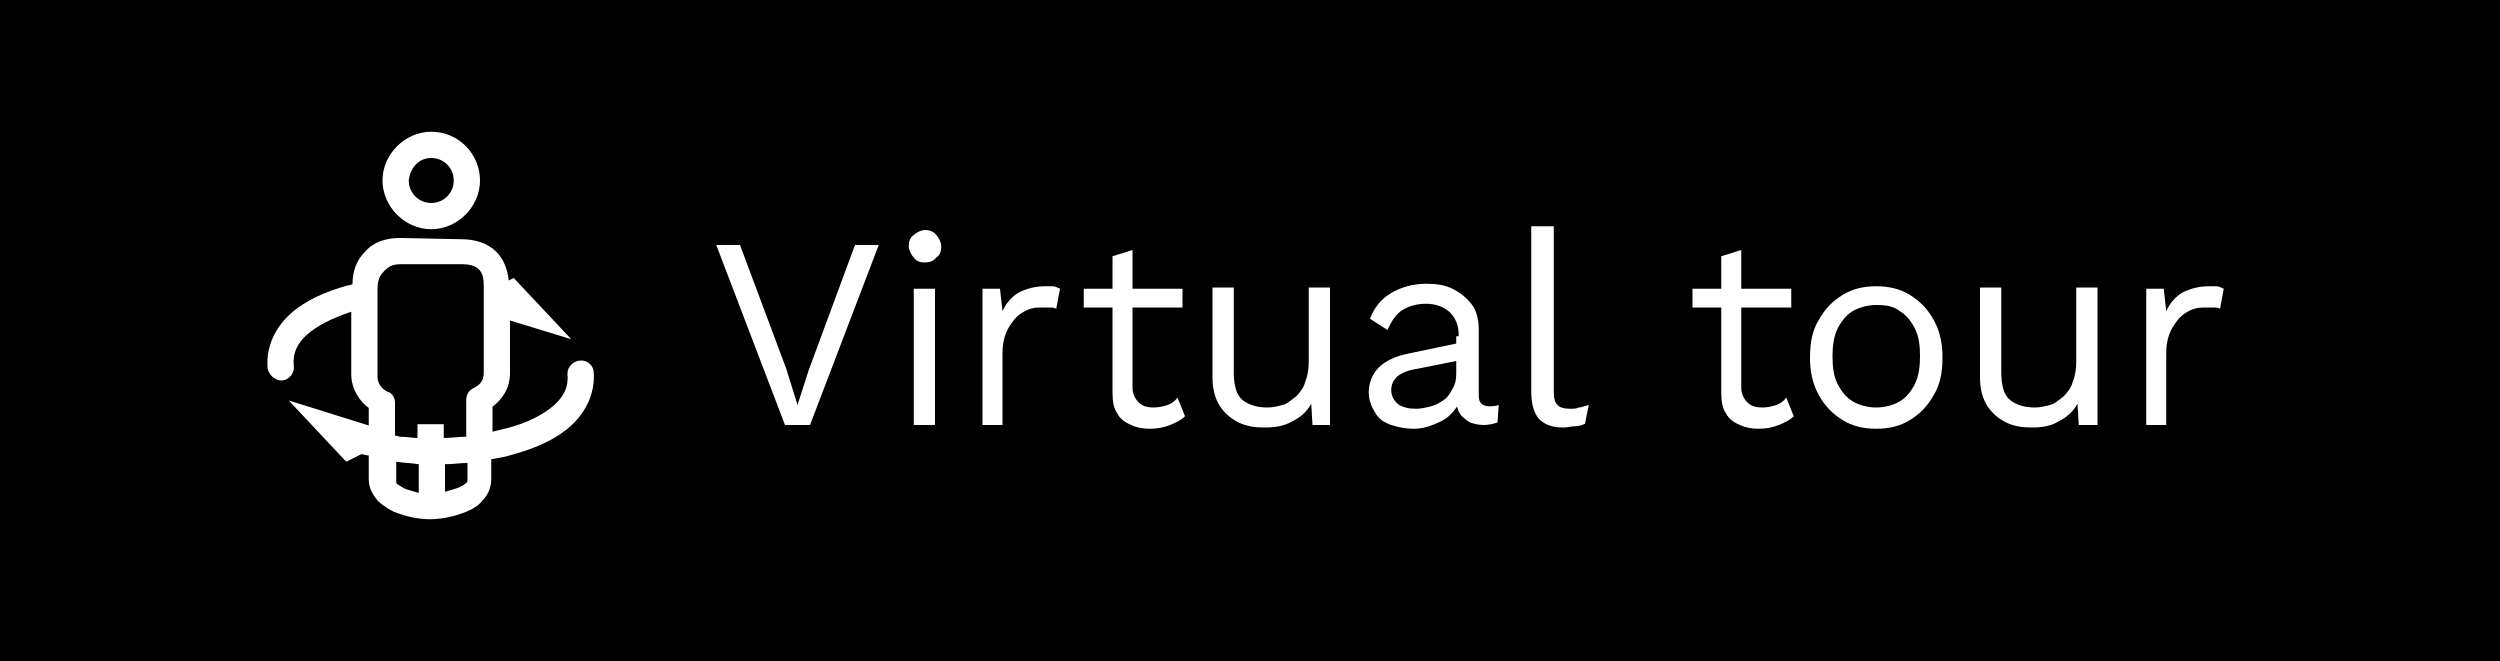 <?xml version="1.0" encoding="utf-8"?>
<!-- Generator: Adobe Illustrator 26.0.3, SVG Export Plug-In . SVG Version: 6.00 Build 0)  -->
<svg version="1.1" id="Livello_1" xmlns="http://www.w3.org/2000/svg" xmlns:xlink="http://www.w3.org/1999/xlink" x="0px" y="0px"
	 viewBox="0 0 200 52.9" style="enable-background:new 0 0 200 52.9;" xml:space="preserve">
<style type="text/css">
	.st0{fill-rule:evenodd;clip-rule:evenodd;}
	.st1{fill:#FFFFFF;}
</style>
<rect class="st0" width="200" height="52.9"/>
<g>
	<g transform="translate(0,-952.362)">
		<path class="st1" d="M34.5,962.9c-2.1,0-3.9,1.8-3.9,3.9c0,2.1,1.8,3.9,3.9,3.9s3.9-1.8,3.9-3.9C38.4,964.7,36.7,962.9,34.5,962.9
			z M34.5,965c1,0,1.8,0.8,1.8,1.8c0,1-0.8,1.8-1.8,1.8c-1,0-1.8-0.8-1.8-1.8C32.8,965.8,33.5,965,34.5,965z M32,971.4
			c-1.1,0-2.1,0.3-2.8,1.1c-0.7,0.7-1,1.6-1,2.6c-0.1,0-0.2,0.1-0.4,0.1c-1.8,0.5-3.4,1.2-4.6,2.3c-1.2,1.1-1.9,2.6-1.8,4.2
			c0,0.6,0.6,1.1,1.1,1.1c0.6,0,1.1-0.6,1-1.2c-0.1-1,0.3-1.8,1.1-2.5c0.8-0.7,2-1.3,3.5-1.8v5c0,1.2,0.7,2.2,1.4,2.7v1.4l-6.4-2
			l4.6,4.9l1.2-0.6c0.2,0,0.4,0.1,0.6,0.1v1.9c0,0.7,0.3,1.2,0.7,1.7c0.4,0.4,0.9,0.7,1.3,0.9c1,0.4,2,0.6,2.9,0.6
			c0.9,0,1.9-0.2,2.9-0.6c0.5-0.2,1-0.5,1.3-0.9c0.4-0.4,0.7-1,0.7-1.7v-1.6c0.6-0.1,1.2-0.2,1.8-0.4c1.8-0.5,3.4-1.2,4.6-2.3
			c1.2-1.1,1.9-2.6,1.8-4.2c0-0.6-0.5-1-1-1c-0.6,0-1.1,0.5-1.1,1c0,0,0,0.1,0,0.1c0.1,1-0.3,1.8-1.1,2.5s-2.1,1.4-3.7,1.8
			c-0.4,0.1-0.8,0.2-1.2,0.3v-2c0.8-0.6,1.4-1.5,1.4-2.7V978l4.9,1.5l-4.6-4.9l-0.4,0.2c-0.1-0.9-0.4-1.7-1-2.3
			c-0.7-0.7-1.7-1-2.8-1L32,971.4L32,971.4z M32,973.5H37c0.7,0,1.1,0.2,1.3,0.4c0.3,0.3,0.4,0.7,0.4,1.3v7c0,0.7-0.4,1-0.8,1.2
			c-0.4,0.2-0.6,0.5-0.6,1v2.9c-0.6,0-1.2,0.1-1.8,0.1v-1.1h-2.1v1.1c-0.4,0-0.9-0.1-1.4-0.1l-0.4-0.1v-2.6c0-0.4-0.2-0.8-0.6-0.9
			c-0.4-0.2-0.8-0.6-0.8-1.2v-7c0-0.7,0.2-1.1,0.4-1.3C31,973.7,31.4,973.5,32,973.5z M31.7,989.3c0.6,0.1,1.2,0.1,1.8,0.2v2.3
			c-0.3-0.1-0.7-0.2-1-0.3c-0.3-0.1-0.5-0.3-0.7-0.4c-0.1-0.1-0.1-0.1-0.1-0.2V989.3z M37.4,989.4v1.4c0,0,0,0.1-0.1,0.2
			c-0.1,0.1-0.4,0.3-0.7,0.4c-0.3,0.1-0.6,0.2-1,0.3v-2.2C36.2,989.5,36.8,989.4,37.4,989.4L37.4,989.4z"/>
	</g>
	<g>
		<path class="st1" d="M70.3,19.6L64.8,34h-2l-5.5-14.4h1.9l3.7,9.9l0.9,2.9l0.9-2.8l3.7-10H70.3z"/>
		<path class="st1" d="M74,21c-0.4,0-0.7-0.1-0.9-0.4c-0.2-0.2-0.4-0.6-0.4-0.9c0-0.4,0.1-0.7,0.4-0.9c0.2-0.2,0.6-0.4,0.9-0.4
			s0.7,0.1,0.9,0.4c0.2,0.2,0.4,0.6,0.4,0.9c0,0.4-0.1,0.7-0.4,0.9C74.7,20.9,74.3,21,74,21z M74.8,23.1V34h-1.7V23.1H74.8z"/>
		<path class="st1" d="M78.6,34V23.1H80l0.2,1.8c0.3-0.7,0.8-1.2,1.3-1.5c0.6-0.3,1.3-0.5,2.1-0.5c0.2,0,0.4,0,0.6,0
			c0.2,0,0.4,0.1,0.6,0.2l-0.3,1.6c-0.2-0.1-0.3-0.1-0.5-0.1c-0.2,0-0.5,0-0.8,0c-0.5,0-0.9,0.1-1.4,0.4s-0.8,0.7-1.1,1.2
			c-0.3,0.5-0.5,1.2-0.5,2V34H78.6z"/>
		<path class="st1" d="M94.6,23.1v1.5h-7.9v-1.5H94.6z M90.6,20v11c0,0.5,0.2,0.9,0.5,1.2c0.3,0.3,0.7,0.4,1.2,0.4
			c0.4,0,0.8-0.1,1.1-0.2c0.3-0.1,0.6-0.3,0.8-0.6l0.6,1.5c-0.3,0.3-0.7,0.5-1.2,0.7c-0.5,0.2-1,0.3-1.6,0.3c-0.6,0-1.1-0.1-1.5-0.3
			c-0.5-0.2-0.9-0.5-1.1-0.9c-0.3-0.4-0.4-1-0.4-1.7V20.5L90.6,20z"/>
		<path class="st1" d="M101.1,34.2c-0.7,0-1.4-0.1-2-0.4c-0.6-0.3-1.1-0.7-1.5-1.3c-0.4-0.6-0.6-1.4-0.6-2.3v-7.2h1.7v6.7
			c0,1.1,0.2,1.9,0.7,2.3c0.5,0.4,1.2,0.6,2,0.6c0.4,0,0.8-0.1,1.2-0.2s0.7-0.4,1.1-0.7c0.3-0.3,0.6-0.7,0.7-1.1
			c0.2-0.5,0.3-1,0.3-1.7v-5.9h1.7V34H105l-0.1-1.7c-0.4,0.7-0.9,1.1-1.5,1.4C102.7,34.1,102,34.2,101.1,34.2z"/>
		<path class="st1" d="M116.7,26.9c0-0.8-0.2-1.4-0.7-1.9c-0.4-0.4-1.1-0.7-1.9-0.7c-0.8,0-1.4,0.2-1.9,0.5s-0.9,0.9-1.2,1.6
			l-1.4-0.9c0.3-0.8,0.8-1.5,1.6-2s1.8-0.8,2.9-0.8c0.8,0,1.5,0.1,2.1,0.4c0.6,0.3,1.1,0.7,1.5,1.2c0.4,0.5,0.6,1.2,0.6,2.1v5.3
			c0,0.5,0.3,0.8,0.8,0.8c0.3,0,0.5,0,0.8-0.1l-0.1,1.4c-0.3,0.1-0.7,0.2-1.1,0.2c-0.4,0-0.8-0.1-1.1-0.2c-0.3-0.2-0.6-0.4-0.8-0.7
			s-0.3-0.7-0.3-1.2v-0.2l0.4,0.1c-0.2,0.6-0.5,1-0.9,1.4c-0.4,0.4-0.9,0.6-1.4,0.8s-1,0.3-1.5,0.3c-0.6,0-1.2-0.1-1.8-0.3
			c-0.6-0.2-1-0.5-1.3-1s-0.5-1-0.5-1.6c0-0.8,0.3-1.5,0.8-2c0.5-0.5,1.3-0.9,2.3-1.1l4.3-0.9v1.4l-3.5,0.7
			c-0.7,0.1-1.2,0.3-1.6,0.6c-0.3,0.3-0.5,0.6-0.5,1.1c0,0.5,0.2,0.8,0.5,1.1c0.4,0.3,0.9,0.4,1.5,0.4c0.4,0,0.8-0.1,1.2-0.2
			c0.4-0.1,0.7-0.3,1-0.5c0.3-0.2,0.5-0.5,0.7-0.9c0.2-0.3,0.3-0.7,0.3-1.2V26.9z"/>
		<path class="st1" d="M124.3,18.1v13.2c0,0.6,0.1,0.9,0.3,1.1c0.2,0.2,0.5,0.3,1,0.3c0.3,0,0.5,0,0.7-0.1c0.2,0,0.4-0.1,0.8-0.2
			l-0.3,1.5c-0.2,0.1-0.5,0.2-0.8,0.2s-0.6,0.1-0.9,0.1c-0.9,0-1.5-0.2-2-0.7c-0.4-0.5-0.6-1.2-0.6-2.2V18.1H124.3z"/>
		<path class="st1" d="M143.3,23.1v1.5h-7.9v-1.5H143.3z M139.3,20v11c0,0.5,0.2,0.9,0.5,1.2c0.3,0.3,0.7,0.4,1.2,0.4
			c0.4,0,0.8-0.1,1.1-0.2c0.3-0.1,0.6-0.3,0.8-0.6l0.6,1.5c-0.3,0.3-0.7,0.5-1.2,0.7c-0.5,0.2-1,0.3-1.6,0.3c-0.6,0-1.1-0.1-1.5-0.3
			c-0.5-0.2-0.9-0.5-1.1-0.9c-0.3-0.4-0.4-1-0.4-1.7V20.5L139.3,20z"/>
		<path class="st1" d="M150.1,22.9c1,0,1.9,0.2,2.7,0.7c0.8,0.5,1.4,1.1,1.9,2c0.5,0.9,0.7,1.9,0.7,3c0,1.2-0.2,2.2-0.7,3
			c-0.5,0.9-1.1,1.5-1.9,2c-0.8,0.5-1.7,0.7-2.7,0.7c-1,0-1.9-0.2-2.7-0.7c-0.8-0.5-1.4-1.1-1.9-2c-0.5-0.9-0.7-1.9-0.7-3
			c0-1.2,0.2-2.2,0.7-3c0.5-0.9,1.1-1.5,1.9-2S149.1,22.9,150.1,22.9z M150.1,24.4c-0.7,0-1.4,0.2-1.9,0.5c-0.5,0.3-0.9,0.8-1.2,1.4
			c-0.3,0.6-0.4,1.4-0.4,2.2c0,0.9,0.1,1.6,0.4,2.2c0.3,0.6,0.7,1.1,1.2,1.4c0.5,0.3,1.2,0.5,1.9,0.5c0.7,0,1.4-0.2,1.9-0.5
			s0.9-0.8,1.2-1.4c0.3-0.6,0.4-1.4,0.4-2.2c0-0.9-0.1-1.6-0.4-2.2c-0.3-0.6-0.7-1.1-1.2-1.4C151.5,24.5,150.9,24.4,150.1,24.4z"/>
		<path class="st1" d="M162.5,34.2c-0.7,0-1.4-0.1-2-0.4c-0.6-0.3-1.1-0.7-1.5-1.3c-0.4-0.6-0.6-1.4-0.6-2.3v-7.2h1.7v6.7
			c0,1.1,0.2,1.9,0.7,2.3c0.5,0.4,1.2,0.6,2,0.6c0.4,0,0.8-0.1,1.2-0.2s0.7-0.4,1.1-0.7c0.3-0.3,0.6-0.7,0.7-1.1
			c0.2-0.5,0.3-1,0.3-1.7v-5.9h1.7V34h-1.5l-0.1-1.7c-0.4,0.7-0.9,1.1-1.5,1.4C164.1,34.1,163.3,34.2,162.5,34.2z"/>
		<path class="st1" d="M171.7,34V23.1h1.4l0.2,1.8c0.3-0.7,0.8-1.2,1.3-1.5c0.6-0.3,1.3-0.5,2.1-0.5c0.2,0,0.4,0,0.6,0
			c0.2,0,0.4,0.1,0.6,0.2l-0.3,1.6c-0.2-0.1-0.3-0.1-0.5-0.1c-0.2,0-0.5,0-0.8,0c-0.5,0-0.9,0.1-1.4,0.4s-0.8,0.7-1.1,1.2
			c-0.3,0.5-0.5,1.2-0.5,2V34H171.7z"/>
	</g>
</g>
</svg>
